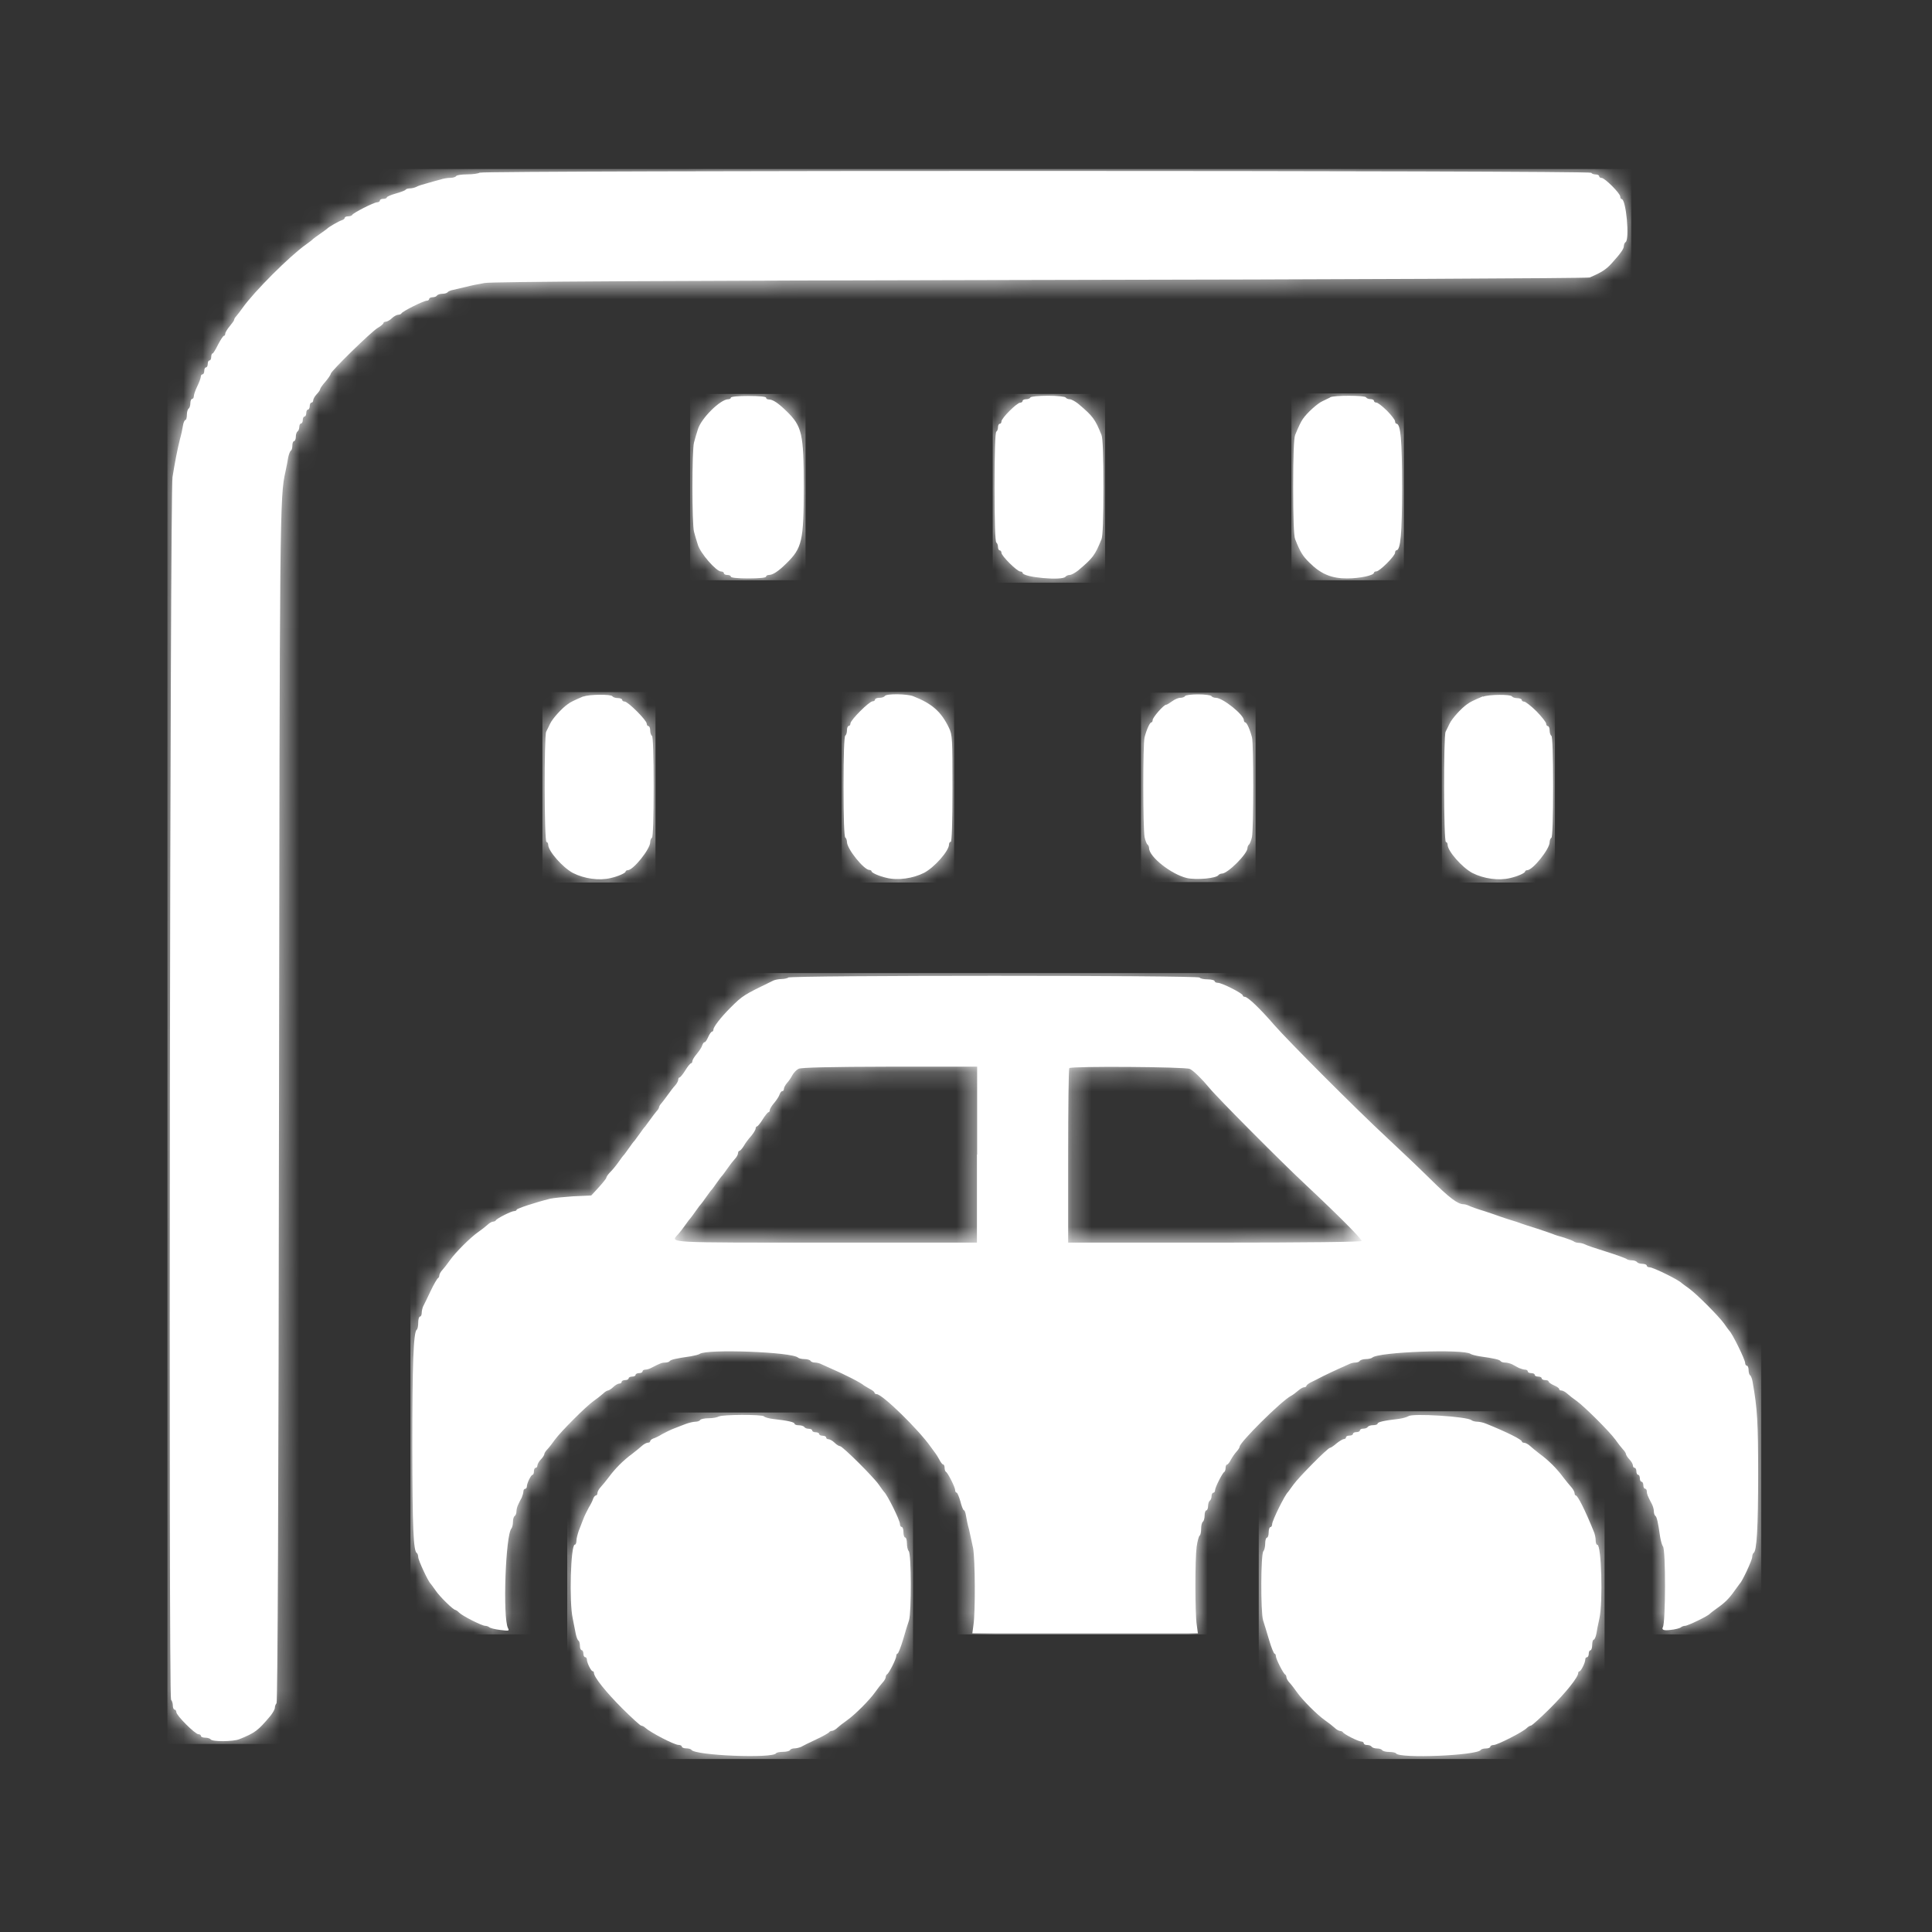<?xml version="1.0" encoding="UTF-8"?>
<svg xmlns="http://www.w3.org/2000/svg" width="100" height="100" viewBox="0 0 100 100" fill="none">
  <rect x="0" y="0" width="100" height="100" fill="#333333" stroke="none"/>
  <path fill-rule="evenodd" clip-rule="evenodd" d="M24.837 8.933C24.762 8.985 24.466 9.026 24.181 9.026C23.896 9.026 23.635 9.066 23.612 9.113C23.577 9.165 23.449 9.206 23.316 9.206C23.182 9.206 22.95 9.24 22.799 9.293C22.642 9.333 22.328 9.42 22.113 9.484C21.887 9.542 21.625 9.624 21.544 9.676C21.457 9.717 21.312 9.752 21.207 9.752C21.114 9.752 21.01 9.786 20.992 9.821C20.969 9.862 20.731 9.949 20.481 10.019C20.232 10.088 20.023 10.181 20.023 10.216C20.023 10.257 19.947 10.292 19.842 10.292C19.738 10.292 19.662 10.332 19.662 10.379C19.662 10.431 19.593 10.472 19.517 10.472C19.355 10.472 18.268 11.024 18.228 11.128C18.21 11.163 18.117 11.198 18.019 11.198C17.92 11.198 17.845 11.233 17.845 11.273C17.845 11.314 17.775 11.378 17.688 11.401C17.525 11.453 17.014 11.749 16.933 11.837C16.909 11.86 16.741 11.982 16.567 12.104C16.392 12.226 16.23 12.348 16.201 12.371C16.178 12.406 16.021 12.528 15.847 12.65C15.016 13.23 13.152 15.095 12.565 15.925C12.443 16.1 12.286 16.297 12.228 16.367C12.17 16.425 12.118 16.512 12.118 16.558C12.118 16.593 12.013 16.738 11.886 16.89C11.764 17.035 11.659 17.209 11.659 17.273C11.659 17.337 11.624 17.383 11.589 17.383C11.549 17.383 11.415 17.592 11.287 17.836C11.165 18.086 11.037 18.295 11.003 18.295C10.968 18.295 10.933 18.371 10.933 18.475C10.933 18.58 10.892 18.655 10.846 18.655C10.794 18.655 10.753 18.731 10.753 18.835C10.753 18.94 10.712 19.015 10.666 19.015C10.614 19.015 10.573 19.091 10.573 19.195C10.573 19.3 10.532 19.375 10.486 19.375C10.434 19.375 10.393 19.428 10.393 19.497C10.393 19.555 10.317 19.782 10.213 19.991C10.108 20.2 10.033 20.432 10.033 20.508C10.033 20.583 9.992 20.647 9.946 20.647C9.893 20.647 9.853 20.752 9.853 20.874C9.853 20.996 9.812 21.118 9.76 21.153C9.719 21.176 9.673 21.327 9.673 21.472C9.673 21.617 9.638 21.739 9.597 21.739C9.556 21.739 9.493 21.867 9.469 22.035C9.446 22.198 9.376 22.523 9.313 22.738C9.173 23.302 9.051 23.935 8.929 24.695C8.801 25.561 8.72 87.852 8.854 87.979C8.906 88.032 8.947 88.171 8.947 88.281C8.947 88.392 8.987 88.49 9.04 88.49C9.08 88.49 9.127 88.549 9.127 88.618C9.127 88.792 10.097 89.762 10.271 89.762C10.341 89.762 10.399 89.803 10.399 89.85C10.399 89.902 10.503 89.942 10.625 89.942C10.747 89.942 10.869 89.983 10.904 90.029C10.979 90.157 12.054 90.151 12.379 90.024C13.21 89.687 13.343 89.588 14 88.81C14.122 88.653 14.226 88.473 14.226 88.392C14.226 88.31 14.267 88.212 14.313 88.159C14.371 88.101 14.418 77.478 14.441 57.156C14.476 26.531 14.482 25.695 14.772 24.428C14.824 24.179 14.894 23.842 14.917 23.673C14.952 23.511 15.01 23.354 15.057 23.325C15.103 23.296 15.132 23.18 15.132 23.058C15.132 22.936 15.173 22.831 15.225 22.831C15.266 22.831 15.312 22.727 15.312 22.605C15.312 22.483 15.353 22.361 15.405 22.326C15.446 22.303 15.492 22.198 15.492 22.093C15.492 22.001 15.533 21.919 15.585 21.919C15.626 21.919 15.672 21.844 15.672 21.739C15.672 21.635 15.713 21.559 15.765 21.559C15.806 21.559 15.852 21.484 15.852 21.379C15.852 21.275 15.893 21.199 15.945 21.199C15.986 21.199 16.032 21.124 16.032 21.019C16.032 20.915 16.073 20.839 16.125 20.839C16.166 20.839 16.212 20.787 16.212 20.717C16.212 20.659 16.288 20.508 16.392 20.403C16.497 20.299 16.573 20.177 16.573 20.136C16.573 20.096 16.695 19.921 16.851 19.747C16.997 19.573 17.119 19.393 17.119 19.346C17.119 19.219 19.221 17.163 19.552 16.971C19.715 16.878 19.848 16.762 19.848 16.721C19.848 16.686 19.901 16.651 19.97 16.651C20.028 16.651 20.179 16.576 20.284 16.471C20.388 16.367 20.545 16.291 20.615 16.291C20.685 16.291 20.76 16.256 20.777 16.222C20.818 16.117 21.927 15.565 22.084 15.565C22.154 15.565 22.212 15.525 22.212 15.472C22.212 15.432 22.288 15.385 22.386 15.385C22.491 15.385 22.595 15.345 22.619 15.292C22.654 15.252 22.776 15.205 22.897 15.205C23.019 15.205 23.13 15.17 23.165 15.13C23.188 15.089 23.321 15.025 23.461 15.002C23.6 14.967 23.902 14.897 24.129 14.845C24.344 14.787 24.779 14.7 25.081 14.648C25.453 14.578 34.333 14.526 53.86 14.491C69.39 14.468 82.18 14.404 82.278 14.363C82.894 14.102 83.138 13.945 83.428 13.62C83.87 13.132 84.05 12.882 84.05 12.737C84.05 12.661 84.09 12.563 84.143 12.528C84.358 12.388 84.166 10.303 83.934 10.303C83.899 10.303 83.864 10.245 83.864 10.175C83.864 10.013 83.068 9.211 82.9 9.211C82.83 9.211 82.772 9.171 82.772 9.118C82.772 9.078 82.697 9.031 82.598 9.031C82.493 9.031 82.389 8.991 82.365 8.944C82.29 8.816 25.041 8.816 24.849 8.938L24.837 8.933Z" fill="white"></path>
  <mask id="mask0_8821_5345" style="mask-type:luminance" maskUnits="userSpaceOnUse" x="8" y="8" width="77" height="83">
    <path d="M24.837 8.933C24.762 8.985 24.466 9.026 24.181 9.026C23.896 9.026 23.635 9.066 23.612 9.113C23.577 9.165 23.449 9.206 23.316 9.206C23.182 9.206 22.95 9.24 22.799 9.293C22.642 9.333 22.328 9.42 22.113 9.484C21.887 9.542 21.625 9.624 21.544 9.676C21.457 9.717 21.312 9.752 21.207 9.752C21.114 9.752 21.01 9.786 20.992 9.821C20.969 9.862 20.731 9.949 20.481 10.019C20.232 10.088 20.023 10.181 20.023 10.216C20.023 10.257 19.947 10.292 19.842 10.292C19.738 10.292 19.662 10.332 19.662 10.379C19.662 10.431 19.593 10.472 19.517 10.472C19.355 10.472 18.268 11.024 18.228 11.128C18.21 11.163 18.117 11.198 18.019 11.198C17.92 11.198 17.845 11.233 17.845 11.273C17.845 11.314 17.775 11.378 17.688 11.401C17.525 11.453 17.014 11.749 16.933 11.837C16.909 11.86 16.741 11.982 16.567 12.104C16.392 12.226 16.23 12.348 16.201 12.371C16.178 12.406 16.021 12.528 15.847 12.65C15.016 13.23 13.152 15.095 12.565 15.925C12.443 16.1 12.286 16.297 12.228 16.367C12.17 16.425 12.118 16.512 12.118 16.558C12.118 16.593 12.013 16.738 11.886 16.89C11.764 17.035 11.659 17.209 11.659 17.273C11.659 17.337 11.624 17.383 11.589 17.383C11.549 17.383 11.415 17.592 11.287 17.836C11.165 18.086 11.037 18.295 11.003 18.295C10.968 18.295 10.933 18.371 10.933 18.475C10.933 18.58 10.892 18.655 10.846 18.655C10.794 18.655 10.753 18.731 10.753 18.835C10.753 18.94 10.712 19.015 10.666 19.015C10.614 19.015 10.573 19.091 10.573 19.195C10.573 19.3 10.532 19.375 10.486 19.375C10.434 19.375 10.393 19.428 10.393 19.497C10.393 19.555 10.317 19.782 10.213 19.991C10.108 20.2 10.033 20.432 10.033 20.508C10.033 20.583 9.992 20.647 9.946 20.647C9.893 20.647 9.853 20.752 9.853 20.874C9.853 20.996 9.812 21.118 9.76 21.153C9.719 21.176 9.673 21.327 9.673 21.472C9.673 21.617 9.638 21.739 9.597 21.739C9.556 21.739 9.493 21.867 9.469 22.035C9.446 22.198 9.376 22.523 9.313 22.738C9.173 23.302 9.051 23.935 8.929 24.695C8.801 25.561 8.72 87.852 8.854 87.979C8.906 88.032 8.947 88.171 8.947 88.281C8.947 88.392 8.987 88.49 9.04 88.49C9.08 88.49 9.127 88.549 9.127 88.618C9.127 88.792 10.097 89.762 10.271 89.762C10.341 89.762 10.399 89.803 10.399 89.85C10.399 89.902 10.503 89.942 10.625 89.942C10.747 89.942 10.869 89.983 10.904 90.029C10.979 90.157 12.054 90.151 12.379 90.024C13.21 89.687 13.343 89.588 14 88.81C14.122 88.653 14.226 88.473 14.226 88.392C14.226 88.31 14.267 88.212 14.313 88.159C14.371 88.101 14.418 77.478 14.441 57.156C14.476 26.531 14.482 25.695 14.772 24.428C14.824 24.179 14.894 23.842 14.917 23.673C14.952 23.511 15.01 23.354 15.057 23.325C15.103 23.296 15.132 23.18 15.132 23.058C15.132 22.936 15.173 22.831 15.225 22.831C15.266 22.831 15.312 22.727 15.312 22.605C15.312 22.483 15.353 22.361 15.405 22.326C15.446 22.303 15.492 22.198 15.492 22.093C15.492 22.001 15.533 21.919 15.585 21.919C15.626 21.919 15.672 21.844 15.672 21.739C15.672 21.635 15.713 21.559 15.765 21.559C15.806 21.559 15.852 21.484 15.852 21.379C15.852 21.275 15.893 21.199 15.945 21.199C15.986 21.199 16.032 21.124 16.032 21.019C16.032 20.915 16.073 20.839 16.125 20.839C16.166 20.839 16.212 20.787 16.212 20.717C16.212 20.659 16.288 20.508 16.392 20.403C16.497 20.299 16.573 20.177 16.573 20.136C16.573 20.096 16.695 19.921 16.851 19.747C16.997 19.573 17.119 19.393 17.119 19.346C17.119 19.219 19.221 17.163 19.552 16.971C19.715 16.878 19.848 16.762 19.848 16.721C19.848 16.686 19.901 16.651 19.97 16.651C20.028 16.651 20.179 16.576 20.284 16.471C20.388 16.367 20.545 16.291 20.615 16.291C20.685 16.291 20.76 16.256 20.777 16.222C20.818 16.117 21.927 15.565 22.084 15.565C22.154 15.565 22.212 15.525 22.212 15.472C22.212 15.432 22.288 15.385 22.386 15.385C22.491 15.385 22.595 15.345 22.619 15.292C22.654 15.252 22.776 15.205 22.897 15.205C23.019 15.205 23.13 15.17 23.165 15.13C23.188 15.089 23.321 15.025 23.461 15.002C23.6 14.967 23.902 14.897 24.129 14.845C24.344 14.787 24.779 14.7 25.081 14.648C25.453 14.578 34.333 14.526 53.86 14.491C69.39 14.468 82.18 14.404 82.278 14.363C82.894 14.102 83.138 13.945 83.428 13.62C83.87 13.132 84.05 12.882 84.05 12.737C84.05 12.661 84.09 12.563 84.143 12.528C84.358 12.388 84.166 10.303 83.934 10.303C83.899 10.303 83.864 10.245 83.864 10.175C83.864 10.013 83.068 9.211 82.9 9.211C82.83 9.211 82.772 9.171 82.772 9.118C82.772 9.078 82.697 9.031 82.598 9.031C82.493 9.031 82.389 8.991 82.365 8.944C82.29 8.816 25.041 8.816 24.849 8.938L24.837 8.933Z" fill="white"></path>
  </mask>
  <g mask="url(#mask0_8821_5345)">
    <path d="M84.435 8.747H8.664V90.268H84.435V8.747Z" fill="white"></path>
  </g>
  <path fill-rule="evenodd" clip-rule="evenodd" d="M37.833 20.572C37.833 20.624 37.775 20.665 37.694 20.665C37.288 20.665 36.283 21.658 36.12 22.233C36.05 22.442 35.963 22.744 35.923 22.901C35.812 23.267 35.812 27.164 35.923 27.524C35.963 27.681 36.05 27.983 36.12 28.192C36.242 28.627 37.073 29.58 37.322 29.58C37.41 29.58 37.468 29.62 37.468 29.667C37.468 29.719 37.543 29.76 37.648 29.76C37.752 29.76 37.828 29.8 37.828 29.847C37.828 29.905 38.194 29.94 38.739 29.94C39.285 29.94 39.651 29.905 39.651 29.847C39.651 29.806 39.709 29.76 39.791 29.76C40 29.76 40.279 29.58 40.708 29.156C41.516 28.366 41.603 27.994 41.603 25.218C41.603 22.442 41.516 22.064 40.708 21.28C40.273 20.856 40 20.676 39.791 20.676C39.715 20.676 39.651 20.636 39.651 20.583C39.651 20.531 39.285 20.496 38.739 20.496C38.194 20.496 37.828 20.531 37.828 20.583L37.833 20.572Z" fill="white"></path>
  <mask id="mask1_8821_5345" style="mask-type:luminance" maskUnits="userSpaceOnUse" x="35" y="20" width="7" height="10">
    <path d="M37.833 20.572C37.833 20.624 37.775 20.665 37.694 20.665C37.288 20.665 36.283 21.658 36.12 22.233C36.05 22.442 35.963 22.744 35.923 22.901C35.812 23.267 35.812 27.164 35.923 27.524C35.963 27.681 36.05 27.983 36.12 28.192C36.242 28.627 37.073 29.58 37.322 29.58C37.41 29.58 37.468 29.62 37.468 29.667C37.468 29.719 37.543 29.76 37.648 29.76C37.752 29.76 37.828 29.8 37.828 29.847C37.828 29.905 38.194 29.94 38.739 29.94C39.285 29.94 39.651 29.905 39.651 29.847C39.651 29.806 39.709 29.76 39.791 29.76C40 29.76 40.279 29.58 40.708 29.156C41.516 28.366 41.603 27.994 41.603 25.218C41.603 22.442 41.516 22.064 40.708 21.28C40.273 20.856 40 20.676 39.791 20.676C39.715 20.676 39.651 20.636 39.651 20.583C39.651 20.531 39.285 20.496 38.739 20.496C38.194 20.496 37.828 20.531 37.828 20.583L37.833 20.572Z" fill="white"></path>
  </mask>
  <g mask="url(#mask1_8821_5345)">
    <path d="M41.695 20.392H35.719V30.033H41.695V20.392Z" fill="white"></path>
  </g>
  <path fill-rule="evenodd" clip-rule="evenodd" d="M53.335 20.572C53.312 20.624 53.207 20.664 53.103 20.664C53.01 20.664 52.929 20.705 52.929 20.752C52.929 20.804 52.87 20.845 52.801 20.845C52.638 20.845 51.837 21.64 51.837 21.809C51.837 21.878 51.796 21.936 51.749 21.936C51.697 21.936 51.657 22.012 51.657 22.111C51.657 22.215 51.616 22.32 51.569 22.343C51.511 22.378 51.477 23.435 51.477 25.212C51.477 26.989 51.511 28.046 51.569 28.081C51.61 28.105 51.657 28.209 51.657 28.314C51.657 28.407 51.697 28.488 51.749 28.488C51.79 28.488 51.837 28.546 51.837 28.616C51.837 28.778 52.65 29.58 52.807 29.58C52.876 29.58 52.929 29.614 52.929 29.649C52.929 29.882 55.014 30.073 55.153 29.847C55.188 29.806 55.281 29.76 55.362 29.76C55.449 29.76 55.641 29.655 55.798 29.533C56.576 28.877 56.675 28.743 57.012 27.913C57.081 27.75 57.116 26.815 57.116 25.212C57.116 23.609 57.081 22.674 57.012 22.511C56.675 21.681 56.576 21.547 55.798 20.891C55.641 20.769 55.449 20.664 55.362 20.664C55.287 20.664 55.188 20.624 55.153 20.572C55.13 20.531 54.717 20.484 54.241 20.484C53.765 20.484 53.364 20.525 53.329 20.572H53.335Z" fill="white"></path>
  <mask id="mask2_8821_5345" style="mask-type:luminance" maskUnits="userSpaceOnUse" x="51" y="20" width="7" height="10">
    <path d="M53.335 20.572C53.312 20.624 53.207 20.664 53.103 20.664C53.01 20.664 52.929 20.705 52.929 20.752C52.929 20.804 52.87 20.845 52.801 20.845C52.638 20.845 51.837 21.64 51.837 21.809C51.837 21.878 51.796 21.936 51.749 21.936C51.697 21.936 51.657 22.012 51.657 22.111C51.657 22.215 51.616 22.32 51.569 22.343C51.511 22.378 51.477 23.435 51.477 25.212C51.477 26.989 51.511 28.046 51.569 28.081C51.61 28.105 51.657 28.209 51.657 28.314C51.657 28.407 51.697 28.488 51.749 28.488C51.79 28.488 51.837 28.546 51.837 28.616C51.837 28.778 52.65 29.58 52.807 29.58C52.876 29.58 52.929 29.614 52.929 29.649C52.929 29.882 55.014 30.073 55.153 29.847C55.188 29.806 55.281 29.76 55.362 29.76C55.449 29.76 55.641 29.655 55.798 29.533C56.576 28.877 56.675 28.743 57.012 27.913C57.081 27.75 57.116 26.815 57.116 25.212C57.116 23.609 57.081 22.674 57.012 22.511C56.675 21.681 56.576 21.547 55.798 20.891C55.641 20.769 55.449 20.664 55.362 20.664C55.287 20.664 55.188 20.624 55.153 20.572C55.13 20.531 54.717 20.484 54.241 20.484C53.765 20.484 53.364 20.525 53.329 20.572H53.335Z" fill="white"></path>
  </mask>
  <g mask="url(#mask2_8821_5345)">
    <path d="M57.202 20.392H51.383V30.161H57.202V20.392Z" fill="white"></path>
  </g>
  <path fill-rule="evenodd" clip-rule="evenodd" d="M68.85 20.572C68.775 20.612 68.589 20.7 68.444 20.769C68.194 20.88 67.654 21.367 67.439 21.681C67.346 21.809 67.212 22.082 67.038 22.512C66.968 22.674 66.934 23.609 66.934 25.212C66.934 26.815 66.968 27.75 67.038 27.913C67.299 28.569 67.427 28.778 67.764 29.11C68.362 29.708 68.908 29.94 69.721 29.94C70.372 29.94 71.115 29.783 71.115 29.644C71.115 29.609 71.173 29.574 71.243 29.574C71.406 29.574 72.207 28.778 72.207 28.61C72.207 28.54 72.242 28.482 72.277 28.482C72.492 28.482 72.573 27.64 72.573 25.206C72.573 22.773 72.498 21.931 72.277 21.931C72.242 21.931 72.207 21.873 72.207 21.803C72.207 21.733 72.016 21.489 71.789 21.257C71.557 21.031 71.313 20.839 71.243 20.839C71.173 20.839 71.115 20.798 71.115 20.746C71.115 20.705 71.04 20.659 70.941 20.659C70.837 20.659 70.732 20.618 70.709 20.566C70.639 20.461 69.036 20.456 68.844 20.566L68.85 20.572Z" fill="white"></path>
  <mask id="mask3_8821_5345" style="mask-type:luminance" maskUnits="userSpaceOnUse" x="66" y="20" width="7" height="10">
    <path d="M68.85 20.572C68.775 20.612 68.589 20.7 68.444 20.769C68.194 20.88 67.654 21.367 67.439 21.681C67.346 21.809 67.212 22.082 67.038 22.512C66.968 22.674 66.934 23.609 66.934 25.212C66.934 26.815 66.968 27.75 67.038 27.913C67.299 28.569 67.427 28.778 67.764 29.11C68.362 29.708 68.908 29.94 69.721 29.94C70.372 29.94 71.115 29.783 71.115 29.644C71.115 29.609 71.173 29.574 71.243 29.574C71.406 29.574 72.207 28.778 72.207 28.61C72.207 28.54 72.242 28.482 72.277 28.482C72.492 28.482 72.573 27.64 72.573 25.206C72.573 22.773 72.498 21.931 72.277 21.931C72.242 21.931 72.207 21.873 72.207 21.803C72.207 21.733 72.016 21.489 71.789 21.257C71.557 21.031 71.313 20.839 71.243 20.839C71.173 20.839 71.115 20.798 71.115 20.746C71.115 20.705 71.04 20.659 70.941 20.659C70.837 20.659 70.732 20.618 70.709 20.566C70.639 20.461 69.036 20.456 68.844 20.566L68.85 20.572Z" fill="white"></path>
  </mask>
  <g mask="url(#mask3_8821_5345)">
    <path d="M72.663 20.368H66.844V30.033H72.663V20.368Z" fill="white"></path>
  </g>
  <path fill-rule="evenodd" clip-rule="evenodd" d="M30.198 36.044C29.745 36.236 29.513 36.346 29.391 36.445C29.077 36.66 28.595 37.2 28.479 37.45C28.409 37.595 28.317 37.787 28.27 37.874C28.16 38.1 28.166 43.583 28.288 43.583C28.328 43.583 28.375 43.641 28.375 43.723C28.375 44.054 29.13 44.907 29.658 45.186C30.239 45.482 31.017 45.593 31.61 45.447C31.999 45.36 32.382 45.186 32.382 45.111C32.382 45.076 32.434 45.041 32.492 45.041C32.777 45.041 33.654 43.949 33.654 43.595C33.654 43.502 33.695 43.386 33.747 43.362C33.799 43.328 33.834 42.352 33.834 40.72C33.834 39.088 33.799 38.124 33.747 38.089C33.695 38.054 33.654 37.932 33.654 37.81C33.654 37.688 33.613 37.584 33.567 37.584C33.515 37.584 33.474 37.525 33.474 37.456C33.474 37.282 32.504 36.312 32.33 36.312C32.26 36.312 32.202 36.271 32.202 36.219C32.202 36.178 32.097 36.132 31.976 36.132C31.854 36.132 31.732 36.091 31.697 36.039C31.627 35.928 30.494 35.934 30.198 36.056V36.044Z" fill="white"></path>
  <mask id="mask4_8821_5345" style="mask-type:luminance" maskUnits="userSpaceOnUse" x="28" y="35" width="6" height="11">
    <path d="M30.198 36.044C29.745 36.236 29.513 36.346 29.391 36.445C29.077 36.66 28.595 37.2 28.479 37.45C28.409 37.595 28.317 37.787 28.27 37.874C28.16 38.1 28.166 43.583 28.288 43.583C28.328 43.583 28.375 43.641 28.375 43.723C28.375 44.054 29.13 44.907 29.658 45.186C30.239 45.482 31.017 45.593 31.61 45.447C31.999 45.36 32.382 45.186 32.382 45.111C32.382 45.076 32.434 45.041 32.492 45.041C32.777 45.041 33.654 43.949 33.654 43.595C33.654 43.502 33.695 43.386 33.747 43.362C33.799 43.328 33.834 42.352 33.834 40.72C33.834 39.088 33.799 38.124 33.747 38.089C33.695 38.054 33.654 37.932 33.654 37.81C33.654 37.688 33.613 37.584 33.567 37.584C33.515 37.584 33.474 37.525 33.474 37.456C33.474 37.282 32.504 36.312 32.33 36.312C32.26 36.312 32.202 36.271 32.202 36.219C32.202 36.178 32.097 36.132 31.976 36.132C31.854 36.132 31.732 36.091 31.697 36.039C31.627 35.928 30.494 35.934 30.198 36.056V36.044Z" fill="white"></path>
  </mask>
  <g mask="url(#mask4_8821_5345)">
    <path d="M33.929 35.823H28.074V45.679H33.929V35.823Z" fill="white"></path>
  </g>
  <path fill-rule="evenodd" clip-rule="evenodd" d="M45.797 36.027C45.763 36.079 45.641 36.12 45.519 36.12C45.397 36.12 45.292 36.16 45.292 36.207C45.292 36.259 45.234 36.3 45.164 36.3C44.99 36.3 44.02 37.27 44.02 37.444C44.02 37.514 43.98 37.572 43.933 37.572C43.881 37.572 43.84 37.676 43.84 37.798C43.84 37.92 43.8 38.042 43.753 38.077C43.695 38.112 43.66 39.087 43.66 40.708C43.66 42.328 43.695 43.316 43.753 43.35C43.794 43.374 43.84 43.49 43.84 43.583C43.84 43.937 44.717 45.029 45.002 45.029C45.06 45.029 45.112 45.064 45.112 45.099C45.112 45.174 45.495 45.348 45.885 45.436C46.471 45.581 47.255 45.47 47.836 45.174C48.365 44.895 49.12 44.042 49.12 43.711C49.12 43.635 49.16 43.571 49.213 43.571C49.265 43.571 49.3 42.59 49.3 40.818C49.3 38.228 49.294 38.036 49.12 37.676C48.713 36.834 48.254 36.427 47.273 36.038C46.953 35.91 45.879 35.899 45.803 36.021L45.797 36.027Z" fill="white"></path>
  <mask id="mask5_8821_5345" style="mask-type:luminance" maskUnits="userSpaceOnUse" x="43" y="35" width="7" height="11">
    <path d="M45.797 36.027C45.763 36.079 45.641 36.12 45.519 36.12C45.397 36.12 45.292 36.16 45.292 36.207C45.292 36.259 45.234 36.3 45.164 36.3C44.99 36.3 44.02 37.27 44.02 37.444C44.02 37.514 43.98 37.572 43.933 37.572C43.881 37.572 43.84 37.676 43.84 37.798C43.84 37.92 43.8 38.042 43.753 38.077C43.695 38.112 43.66 39.087 43.66 40.708C43.66 42.328 43.695 43.316 43.753 43.35C43.794 43.374 43.84 43.49 43.84 43.583C43.84 43.937 44.717 45.029 45.002 45.029C45.06 45.029 45.112 45.064 45.112 45.099C45.112 45.174 45.495 45.348 45.885 45.436C46.471 45.581 47.255 45.47 47.836 45.174C48.365 44.895 49.12 44.042 49.12 43.711C49.12 43.635 49.16 43.571 49.213 43.571C49.265 43.571 49.3 42.59 49.3 40.818C49.3 38.228 49.294 38.036 49.12 37.676C48.713 36.834 48.254 36.427 47.273 36.038C46.953 35.91 45.879 35.899 45.803 36.021L45.797 36.027Z" fill="white"></path>
  </mask>
  <g mask="url(#mask5_8821_5345)">
    <path d="M49.386 35.817H43.566V45.679H49.386V35.817Z" fill="white"></path>
  </g>
  <path fill-rule="evenodd" clip-rule="evenodd" d="M61.34 36.027C61.317 36.079 61.195 36.12 61.09 36.12C60.98 36.12 60.788 36.207 60.666 36.3C60.538 36.392 60.399 36.48 60.353 36.48C60.231 36.48 59.661 37.136 59.661 37.27C59.661 37.339 59.627 37.392 59.592 37.392C59.516 37.392 59.348 37.757 59.243 38.164C59.15 38.512 59.156 42.868 59.243 43.327C59.284 43.519 59.354 43.693 59.4 43.716C59.441 43.751 59.476 43.827 59.476 43.896C59.476 44.349 60.626 45.255 61.433 45.447C61.932 45.557 62.966 45.465 63.071 45.29C63.106 45.25 63.181 45.215 63.251 45.215C63.547 45.215 64.569 44.193 64.569 43.896C64.569 43.827 64.604 43.751 64.645 43.716C64.685 43.693 64.755 43.519 64.802 43.327C64.889 42.868 64.894 38.512 64.802 38.164C64.697 37.757 64.534 37.392 64.453 37.392C64.418 37.392 64.383 37.339 64.383 37.281C64.383 36.996 63.291 36.12 62.937 36.12C62.844 36.12 62.728 36.079 62.705 36.027C62.67 35.986 62.368 35.94 62.02 35.94C61.671 35.94 61.369 35.98 61.334 36.027H61.34Z" fill="white"></path>
  <mask id="mask6_8821_5345" style="mask-type:luminance" maskUnits="userSpaceOnUse" x="59" y="35" width="6" height="11">
    <path d="M61.34 36.027C61.317 36.079 61.195 36.12 61.09 36.12C60.98 36.12 60.788 36.207 60.666 36.3C60.538 36.392 60.399 36.48 60.353 36.48C60.231 36.48 59.661 37.136 59.661 37.27C59.661 37.339 59.627 37.392 59.592 37.392C59.516 37.392 59.348 37.757 59.243 38.164C59.15 38.512 59.156 42.868 59.243 43.327C59.284 43.519 59.354 43.693 59.4 43.716C59.441 43.751 59.476 43.827 59.476 43.896C59.476 44.349 60.626 45.255 61.433 45.447C61.932 45.557 62.966 45.465 63.071 45.29C63.106 45.25 63.181 45.215 63.251 45.215C63.547 45.215 64.569 44.193 64.569 43.896C64.569 43.827 64.604 43.751 64.645 43.716C64.685 43.693 64.755 43.519 64.802 43.327C64.889 42.868 64.894 38.512 64.802 38.164C64.697 37.757 64.534 37.392 64.453 37.392C64.418 37.392 64.383 37.339 64.383 37.281C64.383 36.996 63.291 36.12 62.937 36.12C62.844 36.12 62.728 36.079 62.705 36.027C62.67 35.986 62.368 35.94 62.02 35.94C61.671 35.94 61.369 35.98 61.334 36.027H61.34Z" fill="white"></path>
  </mask>
  <g mask="url(#mask6_8821_5345)">
    <path d="M64.989 35.852H59.059V45.656H64.989V35.852Z" fill="white"></path>
  </g>
  <path fill-rule="evenodd" clip-rule="evenodd" d="M76.753 36.044C76.3 36.236 76.068 36.346 75.946 36.445C75.632 36.66 75.15 37.2 75.034 37.45C74.964 37.595 74.871 37.787 74.825 37.874C74.714 38.1 74.72 43.583 74.842 43.583C74.883 43.583 74.929 43.641 74.929 43.723C74.929 44.054 75.684 44.907 76.213 45.186C76.794 45.482 77.572 45.593 78.164 45.448C78.553 45.361 78.937 45.186 78.937 45.111C78.937 45.076 78.989 45.041 79.047 45.041C79.332 45.041 80.209 43.949 80.209 43.595C80.209 43.502 80.249 43.386 80.302 43.362C80.354 43.328 80.389 42.352 80.389 40.72C80.389 39.088 80.354 38.124 80.302 38.089C80.249 38.054 80.209 37.932 80.209 37.81C80.209 37.688 80.168 37.584 80.122 37.584C80.069 37.584 80.029 37.526 80.029 37.456C80.029 37.386 79.802 37.102 79.529 36.817C79.245 36.538 78.96 36.317 78.89 36.317C78.821 36.317 78.763 36.277 78.763 36.224C78.763 36.184 78.658 36.137 78.536 36.137C78.414 36.137 78.292 36.097 78.257 36.044C78.188 35.934 77.055 35.94 76.759 36.062L76.753 36.044Z" fill="white"></path>
  <mask id="mask7_8821_5345" style="mask-type:luminance" maskUnits="userSpaceOnUse" x="74" y="35" width="7" height="11">
    <path d="M76.753 36.044C76.3 36.236 76.068 36.346 75.946 36.445C75.632 36.66 75.15 37.2 75.034 37.45C74.964 37.595 74.871 37.787 74.825 37.874C74.714 38.1 74.72 43.583 74.842 43.583C74.883 43.583 74.929 43.641 74.929 43.723C74.929 44.054 75.684 44.907 76.213 45.186C76.794 45.482 77.572 45.593 78.164 45.448C78.553 45.361 78.937 45.186 78.937 45.111C78.937 45.076 78.989 45.041 79.047 45.041C79.332 45.041 80.209 43.949 80.209 43.595C80.209 43.502 80.249 43.386 80.302 43.362C80.354 43.328 80.389 42.352 80.389 40.72C80.389 39.088 80.354 38.124 80.302 38.089C80.249 38.054 80.209 37.932 80.209 37.81C80.209 37.688 80.168 37.584 80.122 37.584C80.069 37.584 80.029 37.526 80.029 37.456C80.029 37.386 79.802 37.102 79.529 36.817C79.245 36.538 78.96 36.317 78.89 36.317C78.821 36.317 78.763 36.277 78.763 36.224C78.763 36.184 78.658 36.137 78.536 36.137C78.414 36.137 78.292 36.097 78.257 36.044C78.188 35.934 77.055 35.94 76.759 36.062L76.753 36.044Z" fill="white"></path>
  </mask>
  <g mask="url(#mask7_8821_5345)">
    <path d="M80.483 35.824H74.629V45.68H80.483V35.824Z" fill="white"></path>
  </g>
  <path fill-rule="evenodd" clip-rule="evenodd" d="M61.589 55.327C61.798 55.437 62.211 55.844 62.6 56.314C63.001 56.808 66.288 60.119 67.659 61.396C69.285 62.918 70.481 64.126 70.481 64.231C70.481 64.283 67.682 64.318 62.884 64.318H55.288V59.834C55.288 57.366 55.311 55.321 55.346 55.286C55.456 55.176 61.374 55.217 61.583 55.327H61.589ZM50.566 59.77V64.318H42.742C34.425 64.318 34.687 64.335 35.087 63.9C35.175 63.807 35.349 63.58 35.471 63.406C35.593 63.232 35.715 63.069 35.749 63.04C35.773 63.017 35.895 62.848 36.017 62.674C36.139 62.5 36.261 62.337 36.295 62.308C36.319 62.285 36.441 62.117 36.563 61.942C36.684 61.768 36.806 61.605 36.841 61.576C36.865 61.553 36.987 61.385 37.108 61.211C37.23 61.036 37.352 60.874 37.387 60.845C37.41 60.821 37.532 60.653 37.654 60.479C37.776 60.304 37.951 60.078 38.038 59.985C38.131 59.892 38.2 59.753 38.2 59.689C38.2 59.619 38.235 59.567 38.27 59.567C38.311 59.567 38.41 59.456 38.497 59.317C38.572 59.178 38.746 58.945 38.88 58.8C39.008 58.643 39.112 58.469 39.112 58.411C39.112 58.353 39.147 58.301 39.182 58.301C39.217 58.301 39.356 58.138 39.478 57.935C39.6 57.737 39.739 57.569 39.774 57.569C39.809 57.569 39.844 57.517 39.844 57.459C39.844 57.4 39.949 57.226 40.071 57.087C40.193 56.942 40.32 56.75 40.349 56.651C40.384 56.558 40.442 56.477 40.489 56.477C40.541 56.477 40.576 56.425 40.576 56.355C40.576 56.297 40.646 56.157 40.733 56.059C40.82 55.966 40.948 55.78 41.011 55.652C41.081 55.525 41.226 55.373 41.331 55.321C41.47 55.252 42.992 55.217 46.059 55.211H50.577V59.747L50.566 59.77ZM40.843 50.582C40.768 50.634 40.593 50.675 40.454 50.675C40.315 50.675 40.135 50.71 40.036 50.75C38.479 51.505 38.444 51.523 37.794 52.173C37.306 52.661 36.928 53.155 36.928 53.288C36.928 53.346 36.894 53.399 36.853 53.399C36.812 53.399 36.725 53.521 36.661 53.666C36.592 53.823 36.516 53.945 36.47 53.945C36.423 53.945 36.377 54.02 36.342 54.119C36.319 54.212 36.185 54.404 36.063 54.554C35.941 54.694 35.837 54.868 35.837 54.926C35.837 54.984 35.802 55.037 35.767 55.037C35.732 55.037 35.593 55.199 35.471 55.403C35.349 55.6 35.209 55.768 35.175 55.768C35.14 55.768 35.105 55.821 35.105 55.89C35.105 55.948 35.035 56.088 34.942 56.187C34.855 56.279 34.681 56.506 34.559 56.68C34.437 56.855 34.28 57.052 34.222 57.122C34.164 57.18 34.112 57.279 34.112 57.313C34.112 57.354 34.053 57.453 33.99 57.511C33.932 57.581 33.775 57.778 33.653 57.952C33.531 58.126 33.409 58.289 33.386 58.318C33.351 58.341 33.229 58.51 33.107 58.684C32.985 58.858 32.863 59.021 32.84 59.05C32.805 59.073 32.683 59.242 32.561 59.416C32.439 59.59 32.317 59.753 32.294 59.782C32.259 59.805 32.137 59.973 32.015 60.148C31.893 60.322 31.695 60.566 31.579 60.676C31.469 60.786 31.382 60.92 31.382 60.961C31.382 61.001 31.202 61.222 30.993 61.454L30.604 61.878L29.692 61.919C29.198 61.954 28.646 62.006 28.472 62.047C27.682 62.244 26.741 62.558 26.741 62.616C26.741 62.651 26.683 62.686 26.613 62.686C26.468 62.686 25.713 63.069 25.667 63.162C25.649 63.197 25.58 63.232 25.522 63.232C25.463 63.232 25.33 63.301 25.237 63.394C25.144 63.481 24.918 63.656 24.743 63.778C24.337 64.062 23.576 64.823 23.285 65.235C23.163 65.41 22.989 65.636 22.902 65.729C22.809 65.822 22.74 65.956 22.74 66.014C22.74 66.072 22.705 66.141 22.67 66.159C22.629 66.176 22.455 66.472 22.287 66.827C22.124 67.175 21.95 67.53 21.903 67.617C21.863 67.71 21.828 67.861 21.828 67.965C21.828 68.058 21.787 68.145 21.741 68.145C21.688 68.145 21.648 68.285 21.648 68.459C21.648 68.633 21.613 68.796 21.572 68.825C21.398 68.929 21.34 70.672 21.34 74.877C21.346 79.093 21.398 80.278 21.572 80.383C21.613 80.406 21.648 80.51 21.648 80.597C21.648 80.754 22.165 81.864 22.287 81.968C22.31 81.992 22.432 82.16 22.554 82.334C22.78 82.665 23.466 83.327 23.564 83.327C23.599 83.333 23.686 83.385 23.762 83.467C23.936 83.641 24.941 84.152 25.115 84.152C25.185 84.152 25.278 84.187 25.33 84.228C25.371 84.268 25.632 84.338 25.893 84.367C26.346 84.425 26.37 84.419 26.294 84.274C26.015 83.74 26.166 79.43 26.474 79.111C26.515 79.058 26.55 78.913 26.55 78.774C26.55 78.634 26.59 78.495 26.637 78.472C26.689 78.437 26.73 78.332 26.73 78.24C26.73 78.135 26.77 77.978 26.823 77.874C26.863 77.781 26.95 77.612 27.003 77.519C27.043 77.415 27.09 77.275 27.09 77.2C27.09 77.124 27.13 77.061 27.183 77.061C27.223 77.061 27.27 77.008 27.27 76.939C27.27 76.776 27.485 76.335 27.566 76.335C27.601 76.335 27.636 76.259 27.636 76.154C27.636 76.05 27.676 75.974 27.729 75.974C27.769 75.974 27.816 75.922 27.816 75.852C27.816 75.794 27.891 75.643 27.996 75.539C28.1 75.434 28.176 75.306 28.176 75.26C28.176 75.213 28.245 75.103 28.338 75.01C28.426 74.917 28.6 74.691 28.722 74.517C29.018 74.11 30.313 72.809 30.72 72.519C30.894 72.397 31.12 72.222 31.213 72.135C31.306 72.042 31.422 71.973 31.463 71.973C31.504 71.973 31.637 71.897 31.742 71.793C31.846 71.688 31.992 71.613 32.056 71.613C32.125 71.613 32.178 71.572 32.178 71.52C32.178 71.479 32.253 71.433 32.358 71.433C32.462 71.433 32.538 71.392 32.538 71.34C32.538 71.299 32.613 71.252 32.718 71.252C32.822 71.252 32.898 71.212 32.898 71.16C32.898 71.119 32.973 71.072 33.078 71.072C33.182 71.072 33.258 71.032 33.258 70.98C33.258 70.939 33.316 70.892 33.397 70.892C33.478 70.892 33.624 70.852 33.734 70.788C34.175 70.561 34.263 70.526 34.437 70.526C34.53 70.526 34.634 70.492 34.663 70.451C34.716 70.376 34.977 70.312 35.761 70.201C35.959 70.166 36.162 70.114 36.214 70.079C36.563 69.812 41.006 69.975 41.308 70.271C41.348 70.312 41.505 70.346 41.639 70.346C41.778 70.346 41.917 70.387 41.952 70.434C41.976 70.486 42.08 70.526 42.185 70.526C42.278 70.526 42.429 70.561 42.522 70.614C42.609 70.654 42.841 70.759 43.038 70.846C43.689 71.125 44.595 71.584 44.717 71.711C44.74 71.729 44.874 71.804 45.013 71.886C45.153 71.955 45.263 72.042 45.263 72.083C45.263 72.124 45.315 72.159 45.373 72.159C45.669 72.159 47.545 73.994 48.173 74.888C48.295 75.062 48.417 75.225 48.44 75.254C48.463 75.277 48.544 75.411 48.62 75.55C48.69 75.69 48.777 75.8 48.817 75.8C48.858 75.8 48.893 75.876 48.893 75.974C48.893 76.073 48.928 76.166 48.963 76.183C49.056 76.224 49.439 76.979 49.439 77.13C49.439 77.2 49.474 77.258 49.514 77.258C49.549 77.258 49.642 77.467 49.712 77.717C49.77 77.961 49.857 78.17 49.892 78.17C49.927 78.17 49.979 78.298 50.002 78.466C50.026 78.629 50.095 78.954 50.159 79.169C50.211 79.395 50.304 79.825 50.368 80.133C50.473 80.731 50.49 83.414 50.386 84.106L50.328 84.541H62.002L61.944 84.106C61.851 83.525 61.851 80.708 61.938 80.063C61.978 79.767 62.048 79.517 62.094 79.482C62.135 79.459 62.17 79.302 62.17 79.128C62.17 78.954 62.211 78.797 62.263 78.762C62.304 78.739 62.35 78.588 62.35 78.443C62.35 78.298 62.391 78.176 62.443 78.176C62.484 78.176 62.53 78.071 62.53 77.949C62.53 77.827 62.571 77.705 62.623 77.67C62.664 77.647 62.71 77.543 62.71 77.438C62.71 77.345 62.751 77.264 62.803 77.264C62.844 77.264 62.89 77.206 62.89 77.136C62.89 76.991 63.273 76.236 63.366 76.189C63.401 76.172 63.436 76.079 63.436 75.98C63.436 75.882 63.471 75.806 63.512 75.806C63.552 75.806 63.639 75.696 63.709 75.556C63.785 75.417 63.918 75.225 64.005 75.132C64.092 75.039 64.162 74.923 64.162 74.882C64.162 74.656 66.311 72.524 66.811 72.257C66.921 72.199 67.095 72.066 67.194 71.978C67.299 71.886 67.438 71.804 67.496 71.804C67.566 71.804 67.618 71.769 67.618 71.735C67.618 71.7 67.711 71.624 67.827 71.56C67.937 71.508 68.234 71.363 68.483 71.229C68.733 71.107 69.099 70.933 69.296 70.846C69.494 70.759 69.732 70.654 69.813 70.614C69.906 70.561 70.057 70.526 70.15 70.526C70.255 70.526 70.359 70.486 70.382 70.434C70.417 70.393 70.557 70.346 70.696 70.346C70.824 70.346 70.981 70.312 71.027 70.271C71.329 69.975 75.772 69.812 76.121 70.079C76.173 70.114 76.371 70.166 76.574 70.201C77.364 70.312 77.619 70.376 77.671 70.451C77.695 70.492 77.799 70.526 77.898 70.526C78.003 70.526 78.159 70.567 78.264 70.614C78.357 70.666 78.525 70.753 78.618 70.805C78.723 70.846 78.862 70.892 78.938 70.892C79.013 70.892 79.077 70.933 79.077 70.98C79.077 71.032 79.153 71.072 79.257 71.072C79.362 71.072 79.437 71.113 79.437 71.16C79.437 71.212 79.513 71.252 79.617 71.252C79.722 71.252 79.797 71.293 79.797 71.34C79.797 71.392 79.873 71.433 79.977 71.433C80.082 71.433 80.157 71.467 80.157 71.508C80.157 71.549 80.279 71.636 80.436 71.706C80.581 71.764 80.703 71.851 80.703 71.897C80.703 71.944 80.756 71.973 80.825 71.973C80.883 71.973 81.023 72.042 81.121 72.135C81.214 72.222 81.441 72.397 81.615 72.519C82.022 72.815 83.323 74.11 83.613 74.517C83.735 74.691 83.909 74.917 83.996 75.01C84.089 75.103 84.159 75.219 84.159 75.26C84.159 75.301 84.234 75.434 84.339 75.539C84.444 75.643 84.519 75.788 84.519 75.852C84.519 75.922 84.56 75.974 84.612 75.974C84.653 75.974 84.699 76.05 84.699 76.154C84.699 76.259 84.74 76.335 84.792 76.335C84.833 76.335 84.879 76.41 84.879 76.514C84.879 76.619 84.92 76.695 84.972 76.695C85.013 76.695 85.059 76.77 85.059 76.875C85.059 76.979 85.1 77.055 85.152 77.055C85.193 77.055 85.239 77.113 85.239 77.194C85.239 77.322 85.274 77.421 85.501 77.85C85.559 77.961 85.605 78.129 85.605 78.234C85.605 78.327 85.64 78.431 85.681 78.46C85.756 78.513 85.82 78.774 85.93 79.558C85.965 79.755 86.023 79.976 86.076 80.046C86.221 80.22 86.215 83.955 86.07 84.222C85.996 84.361 86.12 84.409 86.442 84.367C86.703 84.344 86.959 84.274 87.005 84.228C87.057 84.187 87.15 84.152 87.22 84.152C87.359 84.152 88.434 83.635 88.509 83.519C88.532 83.496 88.701 83.362 88.875 83.24C89.276 82.961 89.508 82.729 89.787 82.328C89.909 82.154 90.031 81.992 90.054 81.962C90.176 81.858 90.693 80.749 90.693 80.592C90.693 80.505 90.728 80.4 90.769 80.377C90.931 80.272 91.001 79.088 91.001 76.282C91.001 73.64 90.96 72.914 90.722 71.572C90.699 71.392 90.629 71.206 90.583 71.183C90.542 71.16 90.507 71.038 90.507 70.916C90.507 70.794 90.466 70.689 90.42 70.689C90.368 70.689 90.327 70.619 90.327 70.544C90.327 70.37 89.659 69.011 89.502 68.871C89.479 68.848 89.357 68.68 89.235 68.505C88.939 68.099 87.824 66.984 87.417 66.687C87.243 66.566 87.081 66.444 87.051 66.42C86.895 66.246 85.588 65.607 85.39 65.596C85.303 65.596 85.234 65.555 85.234 65.503C85.234 65.462 85.129 65.415 85.007 65.415C84.885 65.415 84.763 65.375 84.728 65.323C84.705 65.282 84.583 65.235 84.467 65.235C84.351 65.235 84.223 65.201 84.182 65.16C84.13 65.125 83.665 64.951 83.143 64.788C82.614 64.626 82.115 64.457 82.028 64.405C81.94 64.364 81.795 64.329 81.708 64.329C81.615 64.329 81.499 64.294 81.458 64.254C81.406 64.219 81.18 64.132 80.965 64.062C80.738 64.004 80.471 63.917 80.366 63.87C80.273 63.83 79.896 63.708 79.553 63.592C79.199 63.487 78.833 63.359 78.729 63.325C78.636 63.284 78.38 63.203 78.183 63.145C77.985 63.087 77.741 62.999 77.637 62.965C77.544 62.924 77.166 62.802 76.824 62.686C76.469 62.581 76.115 62.453 76.028 62.407C75.941 62.366 75.813 62.331 75.749 62.331C75.453 62.331 75.011 61.995 74.036 61.03C73.466 60.467 72.444 59.497 71.776 58.876C70.139 57.354 66.694 53.898 65.957 53.056C65.231 52.214 64.586 51.598 64.435 51.598C64.377 51.598 64.325 51.563 64.325 51.523C64.325 51.418 63.245 50.872 63.041 50.872C62.948 50.872 62.867 50.832 62.867 50.779C62.867 50.739 62.704 50.692 62.513 50.692C62.321 50.692 62.123 50.652 62.094 50.599C62.019 50.477 40.953 50.477 40.773 50.599L40.843 50.582Z" fill="white"></path>
  <mask id="mask8_8821_5345" style="mask-type:luminance" maskUnits="userSpaceOnUse" x="21" y="50" width="70" height="35">
    <path d="M61.589 55.327C61.798 55.437 62.211 55.844 62.6 56.314C63.001 56.808 66.288 60.119 67.659 61.396C69.285 62.918 70.481 64.126 70.481 64.231C70.481 64.283 67.682 64.318 62.884 64.318H55.288V59.834C55.288 57.366 55.311 55.321 55.346 55.286C55.456 55.176 61.374 55.217 61.583 55.327H61.589ZM50.566 59.77V64.318H42.742C34.425 64.318 34.687 64.335 35.087 63.9C35.175 63.807 35.349 63.58 35.471 63.406C35.593 63.232 35.715 63.069 35.749 63.04C35.773 63.017 35.895 62.848 36.017 62.674C36.139 62.5 36.261 62.337 36.295 62.308C36.319 62.285 36.441 62.117 36.563 61.942C36.684 61.768 36.806 61.605 36.841 61.576C36.865 61.553 36.987 61.385 37.108 61.211C37.23 61.036 37.352 60.874 37.387 60.845C37.41 60.821 37.532 60.653 37.654 60.479C37.776 60.304 37.951 60.078 38.038 59.985C38.131 59.892 38.2 59.753 38.2 59.689C38.2 59.619 38.235 59.567 38.27 59.567C38.311 59.567 38.41 59.456 38.497 59.317C38.572 59.178 38.746 58.945 38.88 58.8C39.008 58.643 39.112 58.469 39.112 58.411C39.112 58.353 39.147 58.301 39.182 58.301C39.217 58.301 39.356 58.138 39.478 57.935C39.6 57.737 39.739 57.569 39.774 57.569C39.809 57.569 39.844 57.517 39.844 57.459C39.844 57.4 39.949 57.226 40.071 57.087C40.193 56.942 40.32 56.75 40.349 56.651C40.384 56.558 40.442 56.477 40.489 56.477C40.541 56.477 40.576 56.425 40.576 56.355C40.576 56.297 40.646 56.157 40.733 56.059C40.82 55.966 40.948 55.78 41.011 55.652C41.081 55.525 41.226 55.373 41.331 55.321C41.47 55.252 42.992 55.217 46.059 55.211H50.577V59.747L50.566 59.77ZM40.843 50.582C40.768 50.634 40.593 50.675 40.454 50.675C40.315 50.675 40.135 50.71 40.036 50.75C38.479 51.505 38.444 51.523 37.794 52.173C37.306 52.661 36.928 53.155 36.928 53.288C36.928 53.346 36.894 53.399 36.853 53.399C36.812 53.399 36.725 53.521 36.661 53.666C36.592 53.823 36.516 53.945 36.47 53.945C36.423 53.945 36.377 54.02 36.342 54.119C36.319 54.212 36.185 54.404 36.063 54.554C35.941 54.694 35.837 54.868 35.837 54.926C35.837 54.984 35.802 55.037 35.767 55.037C35.732 55.037 35.593 55.199 35.471 55.403C35.349 55.6 35.209 55.768 35.175 55.768C35.14 55.768 35.105 55.821 35.105 55.89C35.105 55.948 35.035 56.088 34.942 56.187C34.855 56.279 34.681 56.506 34.559 56.68C34.437 56.855 34.28 57.052 34.222 57.122C34.164 57.18 34.112 57.279 34.112 57.313C34.112 57.354 34.053 57.453 33.99 57.511C33.932 57.581 33.775 57.778 33.653 57.952C33.531 58.126 33.409 58.289 33.386 58.318C33.351 58.341 33.229 58.51 33.107 58.684C32.985 58.858 32.863 59.021 32.84 59.05C32.805 59.073 32.683 59.242 32.561 59.416C32.439 59.59 32.317 59.753 32.294 59.782C32.259 59.805 32.137 59.973 32.015 60.148C31.893 60.322 31.695 60.566 31.579 60.676C31.469 60.786 31.382 60.92 31.382 60.961C31.382 61.001 31.202 61.222 30.993 61.454L30.604 61.878L29.692 61.919C29.198 61.954 28.646 62.006 28.472 62.047C27.682 62.244 26.741 62.558 26.741 62.616C26.741 62.651 26.683 62.686 26.613 62.686C26.468 62.686 25.713 63.069 25.667 63.162C25.649 63.197 25.58 63.232 25.522 63.232C25.463 63.232 25.33 63.301 25.237 63.394C25.144 63.481 24.918 63.656 24.743 63.778C24.337 64.062 23.576 64.823 23.285 65.235C23.163 65.41 22.989 65.636 22.902 65.729C22.809 65.822 22.74 65.956 22.74 66.014C22.74 66.072 22.705 66.141 22.67 66.159C22.629 66.176 22.455 66.472 22.287 66.827C22.124 67.175 21.95 67.53 21.903 67.617C21.863 67.71 21.828 67.861 21.828 67.965C21.828 68.058 21.787 68.145 21.741 68.145C21.688 68.145 21.648 68.285 21.648 68.459C21.648 68.633 21.613 68.796 21.572 68.825C21.398 68.929 21.34 70.672 21.34 74.877C21.346 79.093 21.398 80.278 21.572 80.383C21.613 80.406 21.648 80.51 21.648 80.597C21.648 80.754 22.165 81.864 22.287 81.968C22.31 81.992 22.432 82.16 22.554 82.334C22.78 82.665 23.466 83.327 23.564 83.327C23.599 83.333 23.686 83.385 23.762 83.467C23.936 83.641 24.941 84.152 25.115 84.152C25.185 84.152 25.278 84.187 25.33 84.228C25.371 84.268 25.632 84.338 25.893 84.367C26.346 84.425 26.37 84.419 26.294 84.274C26.015 83.74 26.166 79.43 26.474 79.111C26.515 79.058 26.55 78.913 26.55 78.774C26.55 78.634 26.59 78.495 26.637 78.472C26.689 78.437 26.73 78.332 26.73 78.24C26.73 78.135 26.77 77.978 26.823 77.874C26.863 77.781 26.95 77.612 27.003 77.519C27.043 77.415 27.09 77.275 27.09 77.2C27.09 77.124 27.13 77.061 27.183 77.061C27.223 77.061 27.27 77.008 27.27 76.939C27.27 76.776 27.485 76.335 27.566 76.335C27.601 76.335 27.636 76.259 27.636 76.154C27.636 76.05 27.676 75.974 27.729 75.974C27.769 75.974 27.816 75.922 27.816 75.852C27.816 75.794 27.891 75.643 27.996 75.539C28.1 75.434 28.176 75.306 28.176 75.26C28.176 75.213 28.245 75.103 28.338 75.01C28.426 74.917 28.6 74.691 28.722 74.517C29.018 74.11 30.313 72.809 30.72 72.519C30.894 72.397 31.12 72.222 31.213 72.135C31.306 72.042 31.422 71.973 31.463 71.973C31.504 71.973 31.637 71.897 31.742 71.793C31.846 71.688 31.992 71.613 32.056 71.613C32.125 71.613 32.178 71.572 32.178 71.52C32.178 71.479 32.253 71.433 32.358 71.433C32.462 71.433 32.538 71.392 32.538 71.34C32.538 71.299 32.613 71.252 32.718 71.252C32.822 71.252 32.898 71.212 32.898 71.16C32.898 71.119 32.973 71.072 33.078 71.072C33.182 71.072 33.258 71.032 33.258 70.98C33.258 70.939 33.316 70.892 33.397 70.892C33.478 70.892 33.624 70.852 33.734 70.788C34.175 70.561 34.263 70.526 34.437 70.526C34.53 70.526 34.634 70.492 34.663 70.451C34.716 70.376 34.977 70.312 35.761 70.201C35.959 70.166 36.162 70.114 36.214 70.079C36.563 69.812 41.006 69.975 41.308 70.271C41.348 70.312 41.505 70.346 41.639 70.346C41.778 70.346 41.917 70.387 41.952 70.434C41.976 70.486 42.08 70.526 42.185 70.526C42.278 70.526 42.429 70.561 42.522 70.614C42.609 70.654 42.841 70.759 43.038 70.846C43.689 71.125 44.595 71.584 44.717 71.711C44.74 71.729 44.874 71.804 45.013 71.886C45.153 71.955 45.263 72.042 45.263 72.083C45.263 72.124 45.315 72.159 45.373 72.159C45.669 72.159 47.545 73.994 48.173 74.888C48.295 75.062 48.417 75.225 48.44 75.254C48.463 75.277 48.544 75.411 48.62 75.55C48.69 75.69 48.777 75.8 48.817 75.8C48.858 75.8 48.893 75.876 48.893 75.974C48.893 76.073 48.928 76.166 48.963 76.183C49.056 76.224 49.439 76.979 49.439 77.13C49.439 77.2 49.474 77.258 49.514 77.258C49.549 77.258 49.642 77.467 49.712 77.717C49.77 77.961 49.857 78.17 49.892 78.17C49.927 78.17 49.979 78.298 50.002 78.466C50.026 78.629 50.095 78.954 50.159 79.169C50.211 79.395 50.304 79.825 50.368 80.133C50.473 80.731 50.49 83.414 50.386 84.106L50.328 84.541H62.002L61.944 84.106C61.851 83.525 61.851 80.708 61.938 80.063C61.978 79.767 62.048 79.517 62.094 79.482C62.135 79.459 62.17 79.302 62.17 79.128C62.17 78.954 62.211 78.797 62.263 78.762C62.304 78.739 62.35 78.588 62.35 78.443C62.35 78.298 62.391 78.176 62.443 78.176C62.484 78.176 62.53 78.071 62.53 77.949C62.53 77.827 62.571 77.705 62.623 77.67C62.664 77.647 62.71 77.543 62.71 77.438C62.71 77.345 62.751 77.264 62.803 77.264C62.844 77.264 62.89 77.206 62.89 77.136C62.89 76.991 63.273 76.236 63.366 76.189C63.401 76.172 63.436 76.079 63.436 75.98C63.436 75.882 63.471 75.806 63.512 75.806C63.552 75.806 63.639 75.696 63.709 75.556C63.785 75.417 63.918 75.225 64.005 75.132C64.092 75.039 64.162 74.923 64.162 74.882C64.162 74.656 66.311 72.524 66.811 72.257C66.921 72.199 67.095 72.066 67.194 71.978C67.299 71.886 67.438 71.804 67.496 71.804C67.566 71.804 67.618 71.769 67.618 71.735C67.618 71.7 67.711 71.624 67.827 71.56C67.937 71.508 68.234 71.363 68.483 71.229C68.733 71.107 69.099 70.933 69.296 70.846C69.494 70.759 69.732 70.654 69.813 70.614C69.906 70.561 70.057 70.526 70.15 70.526C70.255 70.526 70.359 70.486 70.382 70.434C70.417 70.393 70.557 70.346 70.696 70.346C70.824 70.346 70.981 70.312 71.027 70.271C71.329 69.975 75.772 69.812 76.121 70.079C76.173 70.114 76.371 70.166 76.574 70.201C77.364 70.312 77.619 70.376 77.671 70.451C77.695 70.492 77.799 70.526 77.898 70.526C78.003 70.526 78.159 70.567 78.264 70.614C78.357 70.666 78.525 70.753 78.618 70.805C78.723 70.846 78.862 70.892 78.938 70.892C79.013 70.892 79.077 70.933 79.077 70.98C79.077 71.032 79.153 71.072 79.257 71.072C79.362 71.072 79.437 71.113 79.437 71.16C79.437 71.212 79.513 71.252 79.617 71.252C79.722 71.252 79.797 71.293 79.797 71.34C79.797 71.392 79.873 71.433 79.977 71.433C80.082 71.433 80.157 71.467 80.157 71.508C80.157 71.549 80.279 71.636 80.436 71.706C80.581 71.764 80.703 71.851 80.703 71.897C80.703 71.944 80.756 71.973 80.825 71.973C80.883 71.973 81.023 72.042 81.121 72.135C81.214 72.222 81.441 72.397 81.615 72.519C82.022 72.815 83.323 74.11 83.613 74.517C83.735 74.691 83.909 74.917 83.996 75.01C84.089 75.103 84.159 75.219 84.159 75.26C84.159 75.301 84.234 75.434 84.339 75.539C84.444 75.643 84.519 75.788 84.519 75.852C84.519 75.922 84.56 75.974 84.612 75.974C84.653 75.974 84.699 76.05 84.699 76.154C84.699 76.259 84.74 76.335 84.792 76.335C84.833 76.335 84.879 76.41 84.879 76.514C84.879 76.619 84.92 76.695 84.972 76.695C85.013 76.695 85.059 76.77 85.059 76.875C85.059 76.979 85.1 77.055 85.152 77.055C85.193 77.055 85.239 77.113 85.239 77.194C85.239 77.322 85.274 77.421 85.501 77.85C85.559 77.961 85.605 78.129 85.605 78.234C85.605 78.327 85.64 78.431 85.681 78.46C85.756 78.513 85.82 78.774 85.93 79.558C85.965 79.755 86.023 79.976 86.076 80.046C86.221 80.22 86.215 83.955 86.07 84.222C85.996 84.361 86.12 84.409 86.442 84.367C86.703 84.344 86.959 84.274 87.005 84.228C87.057 84.187 87.15 84.152 87.22 84.152C87.359 84.152 88.434 83.635 88.509 83.519C88.532 83.496 88.701 83.362 88.875 83.24C89.276 82.961 89.508 82.729 89.787 82.328C89.909 82.154 90.031 81.992 90.054 81.962C90.176 81.858 90.693 80.749 90.693 80.592C90.693 80.505 90.728 80.4 90.769 80.377C90.931 80.272 91.001 79.088 91.001 76.282C91.001 73.64 90.96 72.914 90.722 71.572C90.699 71.392 90.629 71.206 90.583 71.183C90.542 71.16 90.507 71.038 90.507 70.916C90.507 70.794 90.466 70.689 90.42 70.689C90.368 70.689 90.327 70.619 90.327 70.544C90.327 70.37 89.659 69.011 89.502 68.871C89.479 68.848 89.357 68.68 89.235 68.505C88.939 68.099 87.824 66.984 87.417 66.687C87.243 66.566 87.081 66.444 87.051 66.42C86.895 66.246 85.588 65.607 85.39 65.596C85.303 65.596 85.234 65.555 85.234 65.503C85.234 65.462 85.129 65.415 85.007 65.415C84.885 65.415 84.763 65.375 84.728 65.323C84.705 65.282 84.583 65.235 84.467 65.235C84.351 65.235 84.223 65.201 84.182 65.16C84.13 65.125 83.665 64.951 83.143 64.788C82.614 64.626 82.115 64.457 82.028 64.405C81.94 64.364 81.795 64.329 81.708 64.329C81.615 64.329 81.499 64.294 81.458 64.254C81.406 64.219 81.18 64.132 80.965 64.062C80.738 64.004 80.471 63.917 80.366 63.87C80.273 63.83 79.896 63.708 79.553 63.592C79.199 63.487 78.833 63.359 78.729 63.325C78.636 63.284 78.38 63.203 78.183 63.145C77.985 63.087 77.741 62.999 77.637 62.965C77.544 62.924 77.166 62.802 76.824 62.686C76.469 62.581 76.115 62.453 76.028 62.407C75.941 62.366 75.813 62.331 75.749 62.331C75.453 62.331 75.011 61.995 74.036 61.03C73.466 60.467 72.444 59.497 71.776 58.876C70.139 57.354 66.694 53.898 65.957 53.056C65.231 52.214 64.586 51.598 64.435 51.598C64.377 51.598 64.325 51.563 64.325 51.523C64.325 51.418 63.245 50.872 63.041 50.872C62.948 50.872 62.867 50.832 62.867 50.779C62.867 50.739 62.704 50.692 62.513 50.692C62.321 50.692 62.123 50.652 62.094 50.599C62.019 50.477 40.953 50.477 40.773 50.599L40.843 50.582Z" fill="white"></path>
  </mask>
  <g mask="url(#mask8_8821_5345)">
    <path d="M91.163 50.367H21.246V84.594H91.163V50.367Z" fill="white"></path>
  </g>
  <path fill-rule="evenodd" clip-rule="evenodd" d="M37.202 73.315C37.126 73.367 36.888 73.408 36.685 73.408C36.481 73.408 36.278 73.448 36.243 73.495C36.22 73.547 36.098 73.588 35.994 73.588C35.883 73.588 35.645 73.646 35.477 73.71C35.302 73.779 35.035 73.884 34.878 73.942C34.722 74 34.454 74.133 34.28 74.227C34.118 74.331 33.897 74.436 33.81 74.459C33.723 74.494 33.653 74.552 33.653 74.598C33.653 74.645 33.601 74.674 33.531 74.674C33.473 74.674 33.334 74.743 33.235 74.831C33.142 74.918 32.904 75.109 32.718 75.254C32.265 75.585 31.835 76.015 31.504 76.468C31.359 76.66 31.167 76.892 31.08 76.985C30.993 77.078 30.923 77.218 30.923 77.281C30.923 77.351 30.888 77.403 30.848 77.403C30.807 77.403 30.743 77.473 30.708 77.56C30.685 77.647 30.581 77.862 30.476 78.031C30.383 78.205 30.249 78.472 30.191 78.629C30.133 78.786 30.029 79.053 29.959 79.227C29.901 79.401 29.837 79.634 29.837 79.744C29.837 79.854 29.802 79.953 29.75 79.953C29.541 79.953 29.454 82.915 29.645 83.775C29.703 84.054 29.773 84.408 29.802 84.57C29.837 84.733 29.895 84.89 29.942 84.919C29.982 84.942 30.017 85.064 30.017 85.186C30.017 85.308 30.058 85.413 30.11 85.413C30.151 85.413 30.197 85.488 30.197 85.593C30.197 85.697 30.238 85.773 30.29 85.773C30.331 85.773 30.377 85.825 30.377 85.895C30.377 86.057 30.592 86.499 30.673 86.499C30.708 86.499 30.743 86.539 30.743 86.592C30.743 86.807 31.365 87.585 32.207 88.427C32.7 88.915 33.142 89.321 33.194 89.321C33.235 89.321 33.334 89.362 33.403 89.432C33.682 89.681 34.902 90.315 35.117 90.315C35.209 90.315 35.291 90.355 35.291 90.402C35.291 90.454 35.395 90.495 35.517 90.495C35.639 90.495 35.761 90.529 35.785 90.57C35.965 90.866 39.995 91.029 40.169 90.75C40.193 90.71 40.349 90.675 40.524 90.675C40.698 90.675 40.855 90.634 40.89 90.588C40.913 90.535 41.017 90.495 41.122 90.495C41.215 90.495 41.366 90.46 41.459 90.419C41.546 90.367 41.9 90.193 42.249 90.03C42.603 89.867 42.899 89.693 42.917 89.658C42.934 89.624 43.004 89.589 43.062 89.589C43.12 89.589 43.254 89.519 43.346 89.426C43.439 89.339 43.666 89.165 43.84 89.043C44.247 88.758 45.008 87.997 45.298 87.585C45.42 87.411 45.594 87.184 45.681 87.091C45.774 86.998 45.844 86.865 45.844 86.807C45.844 86.749 45.879 86.679 45.914 86.661C46.007 86.621 46.39 85.866 46.39 85.715C46.39 85.645 46.425 85.587 46.459 85.587C46.494 85.587 46.622 85.267 46.738 84.884C46.849 84.495 46.988 84.036 47.052 83.862C47.18 83.438 47.174 80.418 47.035 80.284C46.982 80.226 46.942 80.052 46.942 79.883C46.942 79.715 46.901 79.581 46.855 79.581C46.802 79.581 46.762 79.46 46.762 79.303C46.762 79.157 46.721 79.035 46.674 79.035C46.622 79.035 46.581 78.966 46.581 78.879C46.576 78.681 45.931 77.374 45.757 77.218C45.733 77.194 45.612 77.026 45.49 76.852C45.228 76.463 43.608 74.854 43.48 74.854C43.428 74.854 43.3 74.778 43.196 74.674C43.091 74.569 42.946 74.494 42.882 74.494C42.812 74.494 42.76 74.453 42.76 74.401C42.76 74.36 42.684 74.314 42.58 74.314C42.475 74.314 42.4 74.273 42.4 74.221C42.4 74.18 42.324 74.134 42.22 74.134C42.115 74.134 42.04 74.093 42.04 74.041C42.04 74 41.964 73.954 41.865 73.954C41.761 73.954 41.656 73.913 41.633 73.861C41.598 73.82 41.476 73.773 41.354 73.773C41.232 73.773 41.128 73.739 41.128 73.698C41.128 73.611 40.797 73.535 40.036 73.448C39.809 73.425 39.583 73.361 39.542 73.309C39.42 73.204 37.388 73.216 37.219 73.315H37.202Z" fill="white"></path>
  <mask id="mask9_8821_5345" style="mask-type:luminance" maskUnits="userSpaceOnUse" x="29" y="73" width="19" height="18">
    <path d="M37.202 73.315C37.126 73.367 36.888 73.408 36.685 73.408C36.481 73.408 36.278 73.448 36.243 73.495C36.22 73.547 36.098 73.588 35.994 73.588C35.883 73.588 35.645 73.646 35.477 73.71C35.302 73.779 35.035 73.884 34.878 73.942C34.722 74 34.454 74.133 34.28 74.227C34.118 74.331 33.897 74.436 33.81 74.459C33.723 74.494 33.653 74.552 33.653 74.598C33.653 74.645 33.601 74.674 33.531 74.674C33.473 74.674 33.334 74.743 33.235 74.831C33.142 74.918 32.904 75.109 32.718 75.254C32.265 75.585 31.835 76.015 31.504 76.468C31.359 76.66 31.167 76.892 31.08 76.985C30.993 77.078 30.923 77.218 30.923 77.281C30.923 77.351 30.888 77.403 30.848 77.403C30.807 77.403 30.743 77.473 30.708 77.56C30.685 77.647 30.581 77.862 30.476 78.031C30.383 78.205 30.249 78.472 30.191 78.629C30.133 78.786 30.029 79.053 29.959 79.227C29.901 79.401 29.837 79.634 29.837 79.744C29.837 79.854 29.802 79.953 29.75 79.953C29.541 79.953 29.454 82.915 29.645 83.775C29.703 84.054 29.773 84.408 29.802 84.57C29.837 84.733 29.895 84.89 29.942 84.919C29.982 84.942 30.017 85.064 30.017 85.186C30.017 85.308 30.058 85.413 30.11 85.413C30.151 85.413 30.197 85.488 30.197 85.593C30.197 85.697 30.238 85.773 30.29 85.773C30.331 85.773 30.377 85.825 30.377 85.895C30.377 86.057 30.592 86.499 30.673 86.499C30.708 86.499 30.743 86.539 30.743 86.592C30.743 86.807 31.365 87.585 32.207 88.427C32.7 88.915 33.142 89.321 33.194 89.321C33.235 89.321 33.334 89.362 33.403 89.432C33.682 89.681 34.902 90.315 35.117 90.315C35.209 90.315 35.291 90.355 35.291 90.402C35.291 90.454 35.395 90.495 35.517 90.495C35.639 90.495 35.761 90.529 35.785 90.57C35.965 90.866 39.995 91.029 40.169 90.75C40.193 90.71 40.349 90.675 40.524 90.675C40.698 90.675 40.855 90.634 40.89 90.588C40.913 90.535 41.017 90.495 41.122 90.495C41.215 90.495 41.366 90.46 41.459 90.419C41.546 90.367 41.9 90.193 42.249 90.03C42.603 89.867 42.899 89.693 42.917 89.658C42.934 89.624 43.004 89.589 43.062 89.589C43.12 89.589 43.254 89.519 43.346 89.426C43.439 89.339 43.666 89.165 43.84 89.043C44.247 88.758 45.008 87.997 45.298 87.585C45.42 87.411 45.594 87.184 45.681 87.091C45.774 86.998 45.844 86.865 45.844 86.807C45.844 86.749 45.879 86.679 45.914 86.661C46.007 86.621 46.39 85.866 46.39 85.715C46.39 85.645 46.425 85.587 46.459 85.587C46.494 85.587 46.622 85.267 46.738 84.884C46.849 84.495 46.988 84.036 47.052 83.862C47.18 83.438 47.174 80.418 47.035 80.284C46.982 80.226 46.942 80.052 46.942 79.883C46.942 79.715 46.901 79.581 46.855 79.581C46.802 79.581 46.762 79.46 46.762 79.303C46.762 79.157 46.721 79.035 46.674 79.035C46.622 79.035 46.581 78.966 46.581 78.879C46.576 78.681 45.931 77.374 45.757 77.218C45.733 77.194 45.612 77.026 45.49 76.852C45.228 76.463 43.608 74.854 43.48 74.854C43.428 74.854 43.3 74.778 43.196 74.674C43.091 74.569 42.946 74.494 42.882 74.494C42.812 74.494 42.76 74.453 42.76 74.401C42.76 74.36 42.684 74.314 42.58 74.314C42.475 74.314 42.4 74.273 42.4 74.221C42.4 74.18 42.324 74.134 42.22 74.134C42.115 74.134 42.04 74.093 42.04 74.041C42.04 74 41.964 73.954 41.865 73.954C41.761 73.954 41.656 73.913 41.633 73.861C41.598 73.82 41.476 73.773 41.354 73.773C41.232 73.773 41.128 73.739 41.128 73.698C41.128 73.611 40.797 73.535 40.036 73.448C39.809 73.425 39.583 73.361 39.542 73.309C39.42 73.204 37.388 73.216 37.219 73.315H37.202Z" fill="white"></path>
  </mask>
  <g mask="url(#mask9_8821_5345)">
    <path d="M47.26 73.111H29.359V91.046H47.26V73.111Z" fill="white"></path>
  </g>
  <path fill-rule="evenodd" clip-rule="evenodd" d="M72.892 73.303C72.84 73.343 72.614 73.413 72.393 73.442C71.632 73.529 71.301 73.605 71.301 73.692C71.301 73.732 71.196 73.767 71.075 73.767C70.953 73.767 70.831 73.808 70.796 73.854C70.772 73.907 70.668 73.947 70.563 73.947C70.47 73.947 70.389 73.988 70.389 74.034C70.389 74.087 70.314 74.127 70.209 74.127C70.105 74.127 70.029 74.168 70.029 74.214C70.029 74.267 69.954 74.307 69.849 74.307C69.744 74.307 69.669 74.348 69.669 74.394C69.669 74.447 69.617 74.487 69.559 74.487C69.501 74.487 69.326 74.592 69.175 74.714C69.03 74.842 68.879 74.94 68.838 74.94C68.728 74.94 67.201 76.48 66.939 76.857C66.817 77.031 66.695 77.194 66.672 77.223C66.498 77.38 65.859 78.687 65.847 78.884C65.847 78.971 65.807 79.041 65.76 79.041C65.708 79.041 65.667 79.163 65.667 79.308C65.667 79.465 65.627 79.587 65.58 79.587C65.528 79.587 65.487 79.726 65.487 79.889C65.487 80.051 65.447 80.226 65.394 80.29C65.255 80.417 65.249 83.443 65.377 83.867C65.435 84.041 65.574 84.5 65.69 84.889C65.801 85.273 65.934 85.592 65.969 85.592C66.004 85.592 66.039 85.65 66.039 85.72C66.039 85.865 66.422 86.62 66.515 86.667C66.55 86.684 66.585 86.754 66.585 86.812C66.585 86.87 66.655 87.004 66.748 87.097C66.835 87.189 67.009 87.416 67.131 87.59C67.415 87.997 68.176 88.758 68.589 89.048C68.763 89.17 68.989 89.344 69.082 89.431C69.175 89.524 69.309 89.594 69.367 89.594C69.425 89.594 69.495 89.629 69.512 89.664C69.553 89.757 70.308 90.14 70.459 90.14C70.528 90.14 70.587 90.181 70.587 90.227C70.587 90.279 70.662 90.32 70.761 90.32C70.865 90.32 70.97 90.361 70.993 90.407C71.028 90.459 71.15 90.5 71.272 90.5C71.394 90.5 71.516 90.541 71.539 90.587C71.574 90.639 71.737 90.68 71.905 90.68C72.079 90.68 72.236 90.715 72.259 90.756C72.433 91.034 76.459 90.866 76.644 90.576C76.668 90.535 76.79 90.5 76.912 90.5C77.033 90.5 77.138 90.459 77.138 90.407C77.138 90.366 77.213 90.32 77.312 90.32C77.504 90.32 78.828 89.646 79.026 89.443C79.095 89.373 79.188 89.321 79.24 89.315C79.293 89.315 79.734 88.914 80.222 88.432C81.064 87.59 81.686 86.812 81.686 86.597C81.686 86.545 81.721 86.504 81.755 86.504C81.831 86.504 82.052 86.063 82.052 85.9C82.052 85.83 82.092 85.778 82.144 85.778C82.185 85.778 82.232 85.703 82.232 85.598C82.232 85.493 82.272 85.418 82.325 85.418C82.365 85.418 82.412 85.296 82.412 85.139C82.412 84.994 82.447 84.872 82.487 84.872C82.528 84.872 82.592 84.744 82.626 84.576C82.65 84.413 82.719 84.059 82.783 83.78C82.975 82.921 82.888 79.959 82.679 79.959C82.626 79.959 82.592 79.854 82.592 79.732C82.592 79.61 82.551 79.395 82.487 79.256C82.046 78.164 81.662 77.409 81.57 77.409C81.535 77.409 81.5 77.356 81.5 77.287C81.5 77.229 81.43 77.089 81.343 76.991C81.256 76.898 81.064 76.66 80.919 76.474C80.588 76.021 80.158 75.591 79.705 75.26C79.513 75.115 79.281 74.923 79.188 74.836C79.095 74.749 78.956 74.679 78.892 74.679C78.822 74.679 78.77 74.644 78.77 74.609C78.77 74.516 78.015 74.133 76.923 73.692C76.784 73.634 76.575 73.587 76.464 73.587C76.354 73.587 76.22 73.552 76.168 73.512C75.976 73.32 73.067 73.14 72.904 73.303H72.892Z" fill="white"></path>
  <mask id="mask10_8821_5345" style="mask-type:luminance" maskUnits="userSpaceOnUse" x="65" y="73" width="18" height="18">
    <path d="M72.892 73.303C72.84 73.343 72.614 73.413 72.393 73.442C71.632 73.529 71.301 73.605 71.301 73.692C71.301 73.732 71.196 73.767 71.075 73.767C70.953 73.767 70.831 73.808 70.796 73.854C70.772 73.907 70.668 73.947 70.563 73.947C70.47 73.947 70.389 73.988 70.389 74.034C70.389 74.087 70.314 74.127 70.209 74.127C70.105 74.127 70.029 74.168 70.029 74.214C70.029 74.267 69.954 74.307 69.849 74.307C69.744 74.307 69.669 74.348 69.669 74.394C69.669 74.447 69.617 74.487 69.559 74.487C69.501 74.487 69.326 74.592 69.175 74.714C69.03 74.842 68.879 74.94 68.838 74.94C68.728 74.94 67.201 76.48 66.939 76.857C66.817 77.031 66.695 77.194 66.672 77.223C66.498 77.38 65.859 78.687 65.847 78.884C65.847 78.971 65.807 79.041 65.76 79.041C65.708 79.041 65.667 79.163 65.667 79.308C65.667 79.465 65.627 79.587 65.58 79.587C65.528 79.587 65.487 79.726 65.487 79.889C65.487 80.051 65.447 80.226 65.394 80.29C65.255 80.417 65.249 83.443 65.377 83.867C65.435 84.041 65.574 84.5 65.69 84.889C65.801 85.273 65.934 85.592 65.969 85.592C66.004 85.592 66.039 85.65 66.039 85.72C66.039 85.865 66.422 86.62 66.515 86.667C66.55 86.684 66.585 86.754 66.585 86.812C66.585 86.87 66.655 87.004 66.748 87.097C66.835 87.189 67.009 87.416 67.131 87.59C67.415 87.997 68.176 88.758 68.589 89.048C68.763 89.17 68.989 89.344 69.082 89.431C69.175 89.524 69.309 89.594 69.367 89.594C69.425 89.594 69.495 89.629 69.512 89.664C69.553 89.757 70.308 90.14 70.459 90.14C70.528 90.14 70.587 90.181 70.587 90.227C70.587 90.279 70.662 90.32 70.761 90.32C70.865 90.32 70.97 90.361 70.993 90.407C71.028 90.459 71.15 90.5 71.272 90.5C71.394 90.5 71.516 90.541 71.539 90.587C71.574 90.639 71.737 90.68 71.905 90.68C72.079 90.68 72.236 90.715 72.259 90.756C72.433 91.034 76.459 90.866 76.644 90.576C76.668 90.535 76.79 90.5 76.912 90.5C77.033 90.5 77.138 90.459 77.138 90.407C77.138 90.366 77.213 90.32 77.312 90.32C77.504 90.32 78.828 89.646 79.026 89.443C79.095 89.373 79.188 89.321 79.24 89.315C79.293 89.315 79.734 88.914 80.222 88.432C81.064 87.59 81.686 86.812 81.686 86.597C81.686 86.545 81.721 86.504 81.755 86.504C81.831 86.504 82.052 86.063 82.052 85.9C82.052 85.83 82.092 85.778 82.144 85.778C82.185 85.778 82.232 85.703 82.232 85.598C82.232 85.493 82.272 85.418 82.325 85.418C82.365 85.418 82.412 85.296 82.412 85.139C82.412 84.994 82.447 84.872 82.487 84.872C82.528 84.872 82.592 84.744 82.626 84.576C82.65 84.413 82.719 84.059 82.783 83.78C82.975 82.921 82.888 79.959 82.679 79.959C82.626 79.959 82.592 79.854 82.592 79.732C82.592 79.61 82.551 79.395 82.487 79.256C82.046 78.164 81.662 77.409 81.57 77.409C81.535 77.409 81.5 77.356 81.5 77.287C81.5 77.229 81.43 77.089 81.343 76.991C81.256 76.898 81.064 76.66 80.919 76.474C80.588 76.021 80.158 75.591 79.705 75.26C79.513 75.115 79.281 74.923 79.188 74.836C79.095 74.749 78.956 74.679 78.892 74.679C78.822 74.679 78.77 74.644 78.77 74.609C78.77 74.516 78.015 74.133 76.923 73.692C76.784 73.634 76.575 73.587 76.464 73.587C76.354 73.587 76.22 73.552 76.168 73.512C75.976 73.32 73.067 73.14 72.904 73.303H72.892Z" fill="white"></path>
  </mask>
  <g mask="url(#mask10_8821_5345)">
    <path d="M83.053 73.047H65.152V91.046H83.053V73.047Z" fill="white"></path>
  </g>
</svg>
